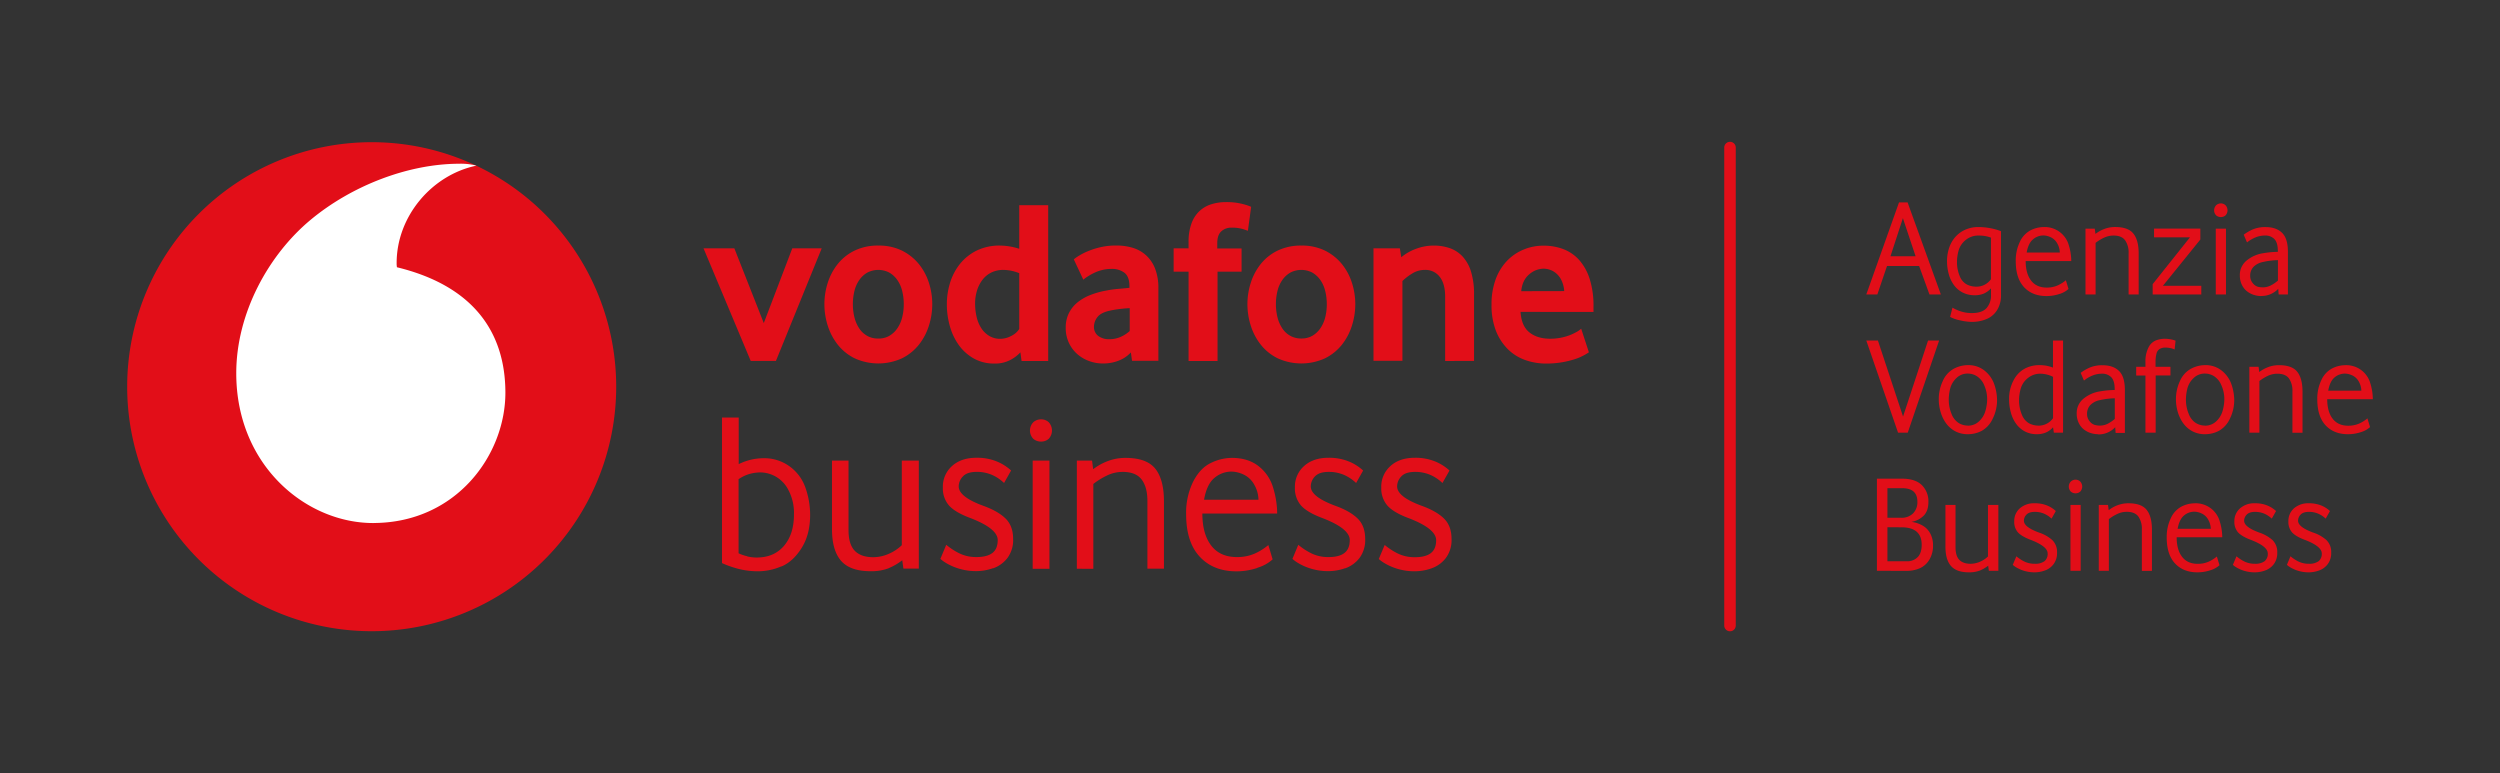 <svg xmlns="http://www.w3.org/2000/svg" id="Livello_1" data-name="Livello 1" viewBox="0 0 1315.81 406.9"><rect x="0" y="0" width="1315.81" height="406.9" fill="#333333" stroke="none"/><defs><style>.cls-1{fill:#e20e18;}.cls-2{fill:#fff;}</style></defs><path class="cls-1" d="M324.32,203.53A128.69,128.69,0,1,1,195.63,74.84,128.68,128.68,0,0,1,324.32,203.53"></path><path class="cls-2" d="M196.65,275.29c-35.36.12-72.14-30.07-72.3-78.52-.11-32.05,17.18-62.89,39.28-81.19,21.56-17.86,51.09-29.31,77.87-29.4a32.76,32.76,0,0,1,9.26,1c-23.41,4.86-42.06,26.66-42,51.38a12,12,0,0,0,.16,2.1c39.19,9.54,57,33.19,57.08,65.9s-25.71,68.56-69.37,68.71"></path><polygon class="cls-1" points="395.12 189.96 370.29 130.72 386.51 130.72 402 170.05 416.99 130.72 432.48 130.72 408.39 189.96 395.12 189.96"></polygon><path class="cls-1" d="M490.67,160.09a37.1,37.1,0,0,1-1.78,11.37,31.32,31.32,0,0,1-5.28,10,26.32,26.32,0,0,1-8.85,7.12,30.07,30.07,0,0,1-24.95,0,26.19,26.19,0,0,1-8.84-7.12,31.35,31.35,0,0,1-5.29-10,37.4,37.4,0,0,1-1.78-11.37,36.81,36.81,0,0,1,1.78-11.3,30.75,30.75,0,0,1,5.29-9.9,25.9,25.9,0,0,1,8.84-7,28,28,0,0,1,12.47-2.64,27.62,27.62,0,0,1,12.42,2.64,26.93,26.93,0,0,1,8.85,7,30.3,30.3,0,0,1,5.34,9.9,36.52,36.52,0,0,1,1.78,11.3m-15-.06a28.15,28.15,0,0,0-.86-7,17,17,0,0,0-2.58-5.73,13.25,13.25,0,0,0-4.18-3.83,12.53,12.53,0,0,0-11.55,0,13,13,0,0,0-4.18,3.83,17,17,0,0,0-2.58,5.73,29.41,29.41,0,0,0,0,14.12,18.6,18.6,0,0,0,2.52,5.73,12.05,12.05,0,0,0,4.18,3.89,11.6,11.6,0,0,0,5.83,1.42,11.31,11.31,0,0,0,5.78-1.42,12.89,12.89,0,0,0,4.18-3.89,17.57,17.57,0,0,0,2.58-5.73,27.89,27.89,0,0,0,.86-7.09"></path><path class="cls-1" d="M537.68,190l-.62-4.55a19.11,19.11,0,0,1-5.51,4.11,17.17,17.17,0,0,1-8.08,1.79,21.94,21.94,0,0,1-10.79-2.58,24.51,24.51,0,0,1-7.84-6.88,31.41,31.41,0,0,1-4.84-10,41.9,41.9,0,0,1-1.65-11.8,38.15,38.15,0,0,1,1.71-11.31,30,30,0,0,1,5.21-9.89,25.94,25.94,0,0,1,8.76-7,27.27,27.27,0,0,1,12.37-2.64,34,34,0,0,1,10.05,1.69V108h15.24v82Zm-1.23-46.21a22.57,22.57,0,0,0-8.19-1.73,14.26,14.26,0,0,0-6.73,1.49,13.18,13.18,0,0,0-4.64,4,18,18,0,0,0-2.75,5.68,22.69,22.69,0,0,0-.92,6.47,30.52,30.52,0,0,0,.8,7.09,18.33,18.33,0,0,0,2.45,5.93,13,13,0,0,0,4.15,4.06,11.06,11.06,0,0,0,5.93,1.55,12.29,12.29,0,0,0,5.74-1.55,10.09,10.09,0,0,0,4.16-3.64Z"></path><path class="cls-1" d="M595.81,189.91l-.6-4.43a16.88,16.88,0,0,1-6.3,4.28,22.18,22.18,0,0,1-8.39,1.55,20.89,20.89,0,0,1-7.33-1.3,19.31,19.31,0,0,1-6.23-3.68,18,18,0,0,1-4.38-5.9,18.22,18.22,0,0,1-1.66-7.92,16.85,16.85,0,0,1,1.72-7.81,17.32,17.32,0,0,1,4.69-5.72,26.09,26.09,0,0,1,6.78-3.8,43.93,43.93,0,0,1,8-2.22,57.21,57.21,0,0,1,6.47-.92c2.35-.19,4.3-.39,5.87-.55v-.86c0-3.28-.85-5.61-2.53-7a10.74,10.74,0,0,0-7-2.09,19.46,19.46,0,0,0-5,.62,21.49,21.49,0,0,0-4.2,1.54,30.06,30.06,0,0,0-3.27,1.84,20.75,20.75,0,0,0-2.28,1.66l-5-10.7a23.2,23.2,0,0,1,3-2.08,32.79,32.79,0,0,1,4.92-2.4,40.6,40.6,0,0,1,6.52-2,35.72,35.72,0,0,1,7.8-.8,29.46,29.46,0,0,1,9,1.28,18.13,18.13,0,0,1,7,4.06,18.68,18.68,0,0,1,4.61,7,28.08,28.08,0,0,1,1.66,10.25v38.08Zm-1.22-27.73c-1.65.09-3.35.23-5.08.44a48.09,48.09,0,0,0-4.94.8q-5,1-6.87,3.37a8.24,8.24,0,0,0-1.92,5.22,5.85,5.85,0,0,0,2.17,4.74,9.42,9.42,0,0,0,6.12,1.78,14.14,14.14,0,0,0,5.76-1.23,17.26,17.26,0,0,0,4.76-3.07Z"></path><path class="cls-1" d="M656.79,121.5a25.4,25.4,0,0,0-2.89-1,19.67,19.67,0,0,0-5.72-.68,7.7,7.7,0,0,0-5.34,1.91c-1.43,1.27-2.16,3.34-2.16,6.2v2.83h12.79V143H640.82V190H625.57V143h-7.86V130.72h7.86v-3.19a28.34,28.34,0,0,1,1.48-9.77,16.87,16.87,0,0,1,4.11-6.52,16.17,16.17,0,0,1,6.22-3.68,24.61,24.61,0,0,1,7.73-1.18,33.53,33.53,0,0,1,9.16,1.05,29.7,29.7,0,0,1,4.24,1.41Z"></path><path class="cls-1" d="M713.32,160.09a37.11,37.11,0,0,1-1.79,11.37,31.13,31.13,0,0,1-5.28,10,26.28,26.28,0,0,1-8.84,7.12,30.07,30.07,0,0,1-24.95,0,26.13,26.13,0,0,1-8.85-7.12,31.32,31.32,0,0,1-5.28-10,37.1,37.1,0,0,1-1.78-11.37,36.52,36.52,0,0,1,1.78-11.3,30.73,30.73,0,0,1,5.28-9.9,25.84,25.84,0,0,1,8.85-7,28,28,0,0,1,12.47-2.64,27.62,27.62,0,0,1,12.42,2.64,26.69,26.69,0,0,1,8.84,7,29.93,29.93,0,0,1,5.34,9.9,36.53,36.53,0,0,1,1.79,11.3m-15-.06a28.15,28.15,0,0,0-.86-7,17,17,0,0,0-2.58-5.73,13.47,13.47,0,0,0-4.18-3.83,12.53,12.53,0,0,0-11.55,0,13.25,13.25,0,0,0-4.18,3.83A17,17,0,0,0,672.4,153a29.41,29.41,0,0,0,0,14.12,18.36,18.36,0,0,0,2.52,5.73,12,12,0,0,0,4.18,3.89,11.6,11.6,0,0,0,5.83,1.42,11.34,11.34,0,0,0,5.78-1.42,13.09,13.09,0,0,0,4.18-3.89,17.57,17.57,0,0,0,2.58-5.73,27.89,27.89,0,0,0,.86-7.09"></path><path class="cls-1" d="M760.62,190v-33.8c0-4.51-.93-8-2.82-10.44a9.36,9.36,0,0,0-7.87-3.7,12.34,12.34,0,0,0-6.58,1.85,28.79,28.79,0,0,0-5.22,4v42H722.9V130.71h13.88l.74,4.68a26.27,26.27,0,0,1,8.05-4.54,26.59,26.59,0,0,1,9-1.6,25.66,25.66,0,0,1,8.61,1.4,16.86,16.86,0,0,1,6.75,4.5,20.82,20.82,0,0,1,4.36,8,40,40,0,0,1,1.54,11.8v35Z"></path><path class="cls-1" d="M800.29,164.15c.34,5,1.89,8.6,4.69,10.81s6.42,3.32,10.86,3.32a28.09,28.09,0,0,0,5.79-.56,26.56,26.56,0,0,0,4.82-1.4A32.77,32.77,0,0,0,830,174.6a12,12,0,0,0,2.21-1.6l4.06,12.41c-.58.41-1.5,1-2.76,1.66a27.29,27.29,0,0,1-4.74,2,48.65,48.65,0,0,1-6.63,1.6,48,48,0,0,1-8.36.68,32.78,32.78,0,0,1-11-1.85,24.4,24.4,0,0,1-9.15-5.71,28.31,28.31,0,0,1-6.28-9.65,36.78,36.78,0,0,1-2.32-13.77,37.72,37.72,0,0,1,2.14-13.26,28,28,0,0,1,5.9-9.71,25.5,25.5,0,0,1,8.73-6,27.06,27.06,0,0,1,10.63-2.1,29.13,29.13,0,0,1,10.45,1.84,21.62,21.62,0,0,1,8.29,5.72,27.57,27.57,0,0,1,5.53,10,46.92,46.92,0,0,1,2,14.62v2.71Zm23-10.94a15.74,15.74,0,0,0-1.3-5.34,11.32,11.32,0,0,0-2.59-3.69,10.31,10.31,0,0,0-7-2.77,11.75,11.75,0,0,0-7.55,3c-2.39,2-3.8,4.91-4.2,8.85Z"></path><path class="cls-1" d="M753.46,299.12a16.18,16.18,0,0,0,7.52-5.43,15.68,15.68,0,0,0,3-10c0-4.62-1.34-8.2-4-10.8s-6.51-4.78-11.51-6.61c-8.77-3.19-13.13-6.61-13.13-10.27a7.57,7.57,0,0,1,2.2-5.25q2.19-2.39,7.22-2.39a20,20,0,0,1,8,1.55,22,22,0,0,1,6.44,4.3l3.7-6.57a25,25,0,0,0-7.39-4.71,27.29,27.29,0,0,0-10.86-2c-5.35,0-9.62,1.44-12.83,4.35A14.47,14.47,0,0,0,727,256.64a13.69,13.69,0,0,0,3.35,9.61q3.32,3.63,11.45,6.61,14.08,5.49,14.08,11.47,0,4.65-2.81,6.79c-1.86,1.43-4.63,2.15-8.29,2.15a19.89,19.89,0,0,1-9.37-2.09,34.36,34.36,0,0,1-6.62-4.36l-3.1,7.41a20.08,20.08,0,0,0,3.58,2.5,29.61,29.61,0,0,0,6.55,2.74,30.75,30.75,0,0,0,9,1.2,26.46,26.46,0,0,0,8.65-1.55m-45.46,0a16.28,16.28,0,0,0,7.52-5.43,15.73,15.73,0,0,0,3-10c0-4.62-1.33-8.2-4-10.8s-6.5-4.78-11.52-6.61q-13.12-4.79-13.12-10.27a7.61,7.61,0,0,1,2.2-5.25c1.48-1.59,3.88-2.39,7.22-2.39a20,20,0,0,1,8,1.55,22,22,0,0,1,6.45,4.3l3.69-6.57a24.72,24.72,0,0,0-7.39-4.71,27.28,27.28,0,0,0-10.87-2c-5.33,0-9.59,1.44-12.82,4.35a14.49,14.49,0,0,0-4.83,11.28,13.72,13.72,0,0,0,3.33,9.61q3.35,3.63,11.46,6.61,14.08,5.49,14.08,11.47,0,4.65-2.81,6.79c-1.86,1.43-4.63,2.15-8.29,2.15a19.82,19.82,0,0,1-9.36-2.09,34.45,34.45,0,0,1-6.63-4.36l-3.09,7.41a20.29,20.29,0,0,0,3.57,2.5,29.71,29.71,0,0,0,6.56,2.74,30.73,30.73,0,0,0,9,1.2,26.52,26.52,0,0,0,8.66-1.55m-68.92-47.44a13.81,13.81,0,0,1,9.31-3.4,15.52,15.52,0,0,1,5.73,1.38,12.39,12.39,0,0,1,5.67,4.94,16.78,16.78,0,0,1,2.56,8.48H633.72q1.42-8,5.36-11.4m22.74,47.2a20.35,20.35,0,0,0,8-4.41l-2.26-7.53a29.76,29.76,0,0,1-7.28,4.54,22.94,22.94,0,0,1-9.31,1.79q-8.84,0-13.49-6.08t-4.65-16.84h39.38a47.24,47.24,0,0,0-2.1-13.48,22.22,22.22,0,0,0-7.69-11.45Q656.86,241,648.39,241a25.33,25.33,0,0,0-11.22,2.74q-5.61,2.73-9.25,9.9a37.07,37.07,0,0,0-3.63,17q0,14.68,7.16,22.37t19.33,7.7a35.19,35.19,0,0,0,11-1.79m-86.34.47V254.72a37.91,37.91,0,0,1,7-4.35,19.06,19.06,0,0,1,8.47-2q6.93,0,10,4.06c2,2.7,3,6.44,3,11.22v35.67h8.71V263.91q0-11.46-4.53-17.18T592.42,241a26,26,0,0,0-9.31,1.66,29.39,29.39,0,0,0-7.75,4.3l-.59-4.53h-8v56.91ZM552,230.93a6.46,6.46,0,0,0,0-8.67,5.77,5.77,0,0,0-4.06-1.55,6,6,0,0,0-4.12,1.55,6.3,6.3,0,0,0,0,8.67,6.19,6.19,0,0,0,4.12,1.49,6,6,0,0,0,4.06-1.49m.35,11.51h-8.83v56.92h8.83Zm-29.65,56.68a16.31,16.31,0,0,0,7.53-5.43,15.73,15.73,0,0,0,3-10c0-4.62-1.33-8.2-4-10.8s-6.51-4.78-11.52-6.61Q504.6,261.52,504.59,256a7.58,7.58,0,0,1,2.21-5.25c1.48-1.59,3.88-2.39,7.22-2.39a20,20,0,0,1,8,1.55,21.82,21.82,0,0,1,6.44,4.3l3.7-6.57a24.78,24.78,0,0,0-7.4-4.71,27.19,27.19,0,0,0-10.86-2c-5.33,0-9.6,1.44-12.82,4.35a14.49,14.49,0,0,0-4.83,11.28,13.72,13.72,0,0,0,3.33,9.61q3.35,3.63,11.46,6.61,14.08,5.49,14.08,11.47,0,4.65-2.8,6.79c-1.88,1.43-4.64,2.15-8.3,2.15a19.86,19.86,0,0,1-9.37-2.09,34.36,34.36,0,0,1-6.62-4.36l-3.09,7.41a19.53,19.53,0,0,0,3.57,2.5,29.6,29.6,0,0,0,6.57,2.74,30.61,30.61,0,0,0,8.94,1.2,26.42,26.42,0,0,0,8.65-1.55m-54.95,0a29.73,29.73,0,0,0,7.16-4.18l.6,4.41h8.11V242.44h-8.95v44.5a22.4,22.4,0,0,1-6.74,4.49,20.3,20.3,0,0,1-8.3,1.84q-6.44,0-9.72-3.39T446.6,279V242.44h-8.71v36q0,11.22,4.77,16.71t15.51,5.49a25.59,25.59,0,0,0,9.55-1.55m-74.46-6.32a23.58,23.58,0,0,1-4.53-1.55v-39a19.5,19.5,0,0,1,5.9-2.8,22,22,0,0,1,5.67-.78A16.73,16.73,0,0,1,415,258a25.77,25.77,0,0,1,2.88,12.77q0,10.38-5.26,16.53t-14.43,6.14a21,21,0,0,1-4.9-.59m18,5.3q6.13-2.57,10.62-9.73c3-4.76,4.48-10.58,4.48-17.42a43,43,0,0,0-2.45-14.25,23.08,23.08,0,0,0-8.35-11.28,22.65,22.65,0,0,0-13.67-4.3,30.27,30.27,0,0,0-6.38.71,31.07,31.07,0,0,0-6.74,2.4V219.75H380v76.62a53.25,53.25,0,0,0,8.22,2.92,41,41,0,0,0,11.1,1.38,30.8,30.8,0,0,0,11.88-2.57"></path><path class="cls-1" d="M982.27,155l17.23-48.49H1004L1021.53,155h-6l-5.45-15H993.18l-5.09,15ZM995,134.88h13.23l-6.69-20.06Z"></path><path class="cls-1" d="M1038,169.42a28.56,28.56,0,0,1-6.61-.87,18.63,18.63,0,0,1-5-1.75l1.24-4.87a23.37,23.37,0,0,0,4.5,2,18.58,18.58,0,0,0,5.82.84c3.49,0,6-.87,7.6-2.59a10,10,0,0,0,2.36-7v-3.42a10.92,10.92,0,0,1-3.89,2.8,12.18,12.18,0,0,1-4.62.84,13.83,13.83,0,0,1-6.21-1.35,12.8,12.8,0,0,1-4.58-3.74,17.27,17.27,0,0,1-2.84-5.71,25.48,25.48,0,0,1-1-7.23,21.73,21.73,0,0,1,1-6.58,16.9,16.9,0,0,1,3.09-5.75,15.38,15.38,0,0,1,5.2-4,16.67,16.67,0,0,1,7.41-1.53,33.32,33.32,0,0,1,5.86.55,30.56,30.56,0,0,1,5.85,1.63v33.52a14.53,14.53,0,0,1-2.15,8.14,11.93,11.93,0,0,1-5.74,4.69A19.72,19.72,0,0,1,1038,169.42Zm2.26-18.54a9.23,9.23,0,0,0,7.63-3.93V125.07a17.88,17.88,0,0,0-6.47-1.09,10.35,10.35,0,0,0-6.91,2.4,10.88,10.88,0,0,0-3.67,5.56,22.41,22.41,0,0,0-.83,5.71,18.83,18.83,0,0,0,1.45,7.7,8.37,8.37,0,0,0,3.78,4.4A11.37,11.37,0,0,0,1040.22,150.88Z"></path><path class="cls-1" d="M1077.08,155.82q-7.42,0-11.78-4.69t-4.36-13.63a22.5,22.5,0,0,1,2.21-10.32,12.88,12.88,0,0,1,5.64-6,15.47,15.47,0,0,1,6.83-1.67,13.13,13.13,0,0,1,13.27,9.67,28.82,28.82,0,0,1,1.27,8.22h-24q0,6.54,2.84,10.25c1.89,2.47,4.62,3.71,8.21,3.71a14.05,14.05,0,0,0,5.67-1.09,18,18,0,0,0,4.44-2.77l1.38,4.58a12.24,12.24,0,0,1-4.91,2.69A21.25,21.25,0,0,1,1077.08,155.82Zm-10.4-22.9h17.45a10.25,10.25,0,0,0-1.56-5.16,7.64,7.64,0,0,0-3.46-3,9.58,9.58,0,0,0-3.49-.83A8.4,8.4,0,0,0,1070,126Q1067.55,128.05,1066.68,132.92Z"></path><path class="cls-1" d="M1097.65,155V120.34h4.87l.37,2.77a17.61,17.61,0,0,1,4.72-2.62,15.83,15.83,0,0,1,5.67-1q6.84,0,9.6,3.49t2.76,10.47V155h-5.31V133.28a11.15,11.15,0,0,0-1.85-6.83q-1.86-2.48-6.07-2.47a11.69,11.69,0,0,0-5.16,1.2,22.58,22.58,0,0,0-4.29,2.65V155Z"></path><path class="cls-1" d="M1133,155v-5.45l19.64-24.65h-18.91v-4.58h24.36v5.75l-19.7,24.35h20.21V155Z"></path><path class="cls-1" d="M1168.9,114.24a3.74,3.74,0,0,1-2.51-.91,3.83,3.83,0,0,1,0-5.27,3.63,3.63,0,0,1,2.51-1,3.5,3.5,0,0,1,2.47,1,3.91,3.91,0,0,1,0,5.27A3.61,3.61,0,0,1,1168.9,114.24ZM1166.21,155V120.34h5.38V155Z"></path><path class="cls-1" d="M1190.2,155.82a12.73,12.73,0,0,1-4.18-.69,11.43,11.43,0,0,1-3.6-2,9.69,9.69,0,0,1-2.54-3.38,11.16,11.16,0,0,1-1-4.73,9.71,9.71,0,0,1,3.71-8,17.84,17.84,0,0,1,8.36-3.71,49.94,49.94,0,0,1,7.93-.76v-.44q0-4.37-1.79-6.25a6.59,6.59,0,0,0-5.05-1.89,13.37,13.37,0,0,0-4.72.9,17.2,17.2,0,0,0-4.66,2.73l-1.74-4.07a24.39,24.39,0,0,1,4.65-2.73,16.63,16.63,0,0,1,6.91-1.27c3.68,0,6.55,1,8.61,3s3.09,5.31,3.09,10V155h-4.87l-.22-3a12,12,0,0,1-8.94,3.78Zm.66-4.58a9.3,9.3,0,0,0,4.39-1.05,19.12,19.12,0,0,0,3.68-2.51V136.92a38.9,38.9,0,0,0-8,1,9.42,9.42,0,0,0-5,2.69,6.61,6.61,0,0,0-1.6,4.47,5.9,5.9,0,0,0,1.35,3.93,5.3,5.3,0,0,0,2.72,1.93A11.32,11.32,0,0,0,1190.86,151.24Z"></path><path class="cls-1" d="M999,227.74l-16.72-48.5h6.11l13.23,40,13.16-40h5.82l-16.51,48.5Z"></path><path class="cls-1" d="M1035.78,228.53a13.84,13.84,0,0,1-6.72-1.56,14.23,14.23,0,0,1-4.77-4.14,19.22,19.22,0,0,1-2.87-5.89,23.72,23.72,0,0,1-1-6.73,22.5,22.5,0,0,1,2.11-9.67,13.31,13.31,0,0,1,5.74-6.43,15.88,15.88,0,0,1,7.49-1.93,13.46,13.46,0,0,1,9,3.09,15.79,15.79,0,0,1,5,7.38,26.27,26.27,0,0,1,1.34,7.71,21.89,21.89,0,0,1-2.29,10,13.79,13.79,0,0,1-5.78,6.4A15.53,15.53,0,0,1,1035.78,228.53Zm0-4.5a8.31,8.31,0,0,0,5.89-2.33,11.74,11.74,0,0,0,3.35-5.6,22.93,22.93,0,0,0,.87-5.81,18.12,18.12,0,0,0-1.49-7.38,10.46,10.46,0,0,0-3.82-4.84,8.93,8.93,0,0,0-4.8-1.45,8.38,8.38,0,0,0-6.18,2.47,11.56,11.56,0,0,0-3.2,5.53,24.49,24.49,0,0,0-.72,5.59,19.35,19.35,0,0,0,1.45,7.6,9.79,9.79,0,0,0,3.78,4.84A9.39,9.39,0,0,0,1035.78,224Z"></path><path class="cls-1" d="M1072.06,228.53a13.35,13.35,0,0,1-6.22-1.41,13.51,13.51,0,0,1-4.58-3.89,18.05,18.05,0,0,1-2.83-5.86,25.82,25.82,0,0,1-1-7.3,20.55,20.55,0,0,1,2.32-9.82,14.28,14.28,0,0,1,5.89-6.21,16.13,16.13,0,0,1,7.56-1.86,20.53,20.53,0,0,1,4.33.4,19.32,19.32,0,0,1,3,.91V179.24h5.3v48.5H1081l-.43-2.84a11,11,0,0,1-3.89,2.8A12.18,12.18,0,0,1,1072.06,228.53Zm.87-4.5a9.26,9.26,0,0,0,7.64-3.93V198.36a10.13,10.13,0,0,0-1.82-.8,14.94,14.94,0,0,0-2.51-.65,12.59,12.59,0,0,0-2.14-.22,10.33,10.33,0,0,0-6.91,2.4,10.82,10.82,0,0,0-3.67,5.56,22.46,22.46,0,0,0-.84,5.71,19.37,19.37,0,0,0,1.49,7.92,8.91,8.91,0,0,0,3.82,4.55A10.63,10.63,0,0,0,1072.93,224Z"></path><path class="cls-1" d="M1104.34,228.53a12.73,12.73,0,0,1-4.18-.69,11.24,11.24,0,0,1-3.6-2,9.48,9.48,0,0,1-2.54-3.38,11.12,11.12,0,0,1-1-4.73,9.71,9.71,0,0,1,3.71-8,17.93,17.93,0,0,1,8.36-3.71,49.93,49.93,0,0,1,7.92-.76v-.44q0-4.37-1.78-6.25a6.61,6.61,0,0,0-5-1.89,13.22,13.22,0,0,0-4.73.91,17,17,0,0,0-4.65,2.72l-1.74-4.07a24.39,24.39,0,0,1,4.65-2.73,16.63,16.63,0,0,1,6.91-1.27c3.68,0,6.55,1,8.61,3s3.09,5.31,3.09,10v22.62h-4.87l-.22-3a12,12,0,0,1-8.94,3.78ZM1105,224a9.31,9.31,0,0,0,4.4-1,18.75,18.75,0,0,0,3.67-2.51V209.63a39.58,39.58,0,0,0-8,1,9.42,9.42,0,0,0-5,2.69,6.61,6.61,0,0,0-1.6,4.47,5.88,5.88,0,0,0,1.35,3.93,5.3,5.3,0,0,0,2.72,1.93A10.73,10.73,0,0,0,1105,224Z"></path><path class="cls-1" d="M1129.2,227.74v-30.1h-4.87v-4.58h4.87v-2.55a15.84,15.84,0,0,1,1.57-7.56,7.55,7.55,0,0,1,3.92-3.78,13.16,13.16,0,0,1,4.55-.87,16.86,16.86,0,0,1,5.81,1l-.5,4.66a9.11,9.11,0,0,0-2.33-.77,13.27,13.27,0,0,0-2.55-.25,5.49,5.49,0,0,0-3.09.8,4.13,4.13,0,0,0-1.63,2.62,18.14,18.14,0,0,0-.44,4.21v2.48h7.85v4.58h-7.78v30.1Z"></path><path class="cls-1" d="M1160.61,228.53a13.84,13.84,0,0,1-6.72-1.56,14.2,14.2,0,0,1-4.76-4.14,19,19,0,0,1-2.88-5.89,23.72,23.72,0,0,1-1-6.73,22.5,22.5,0,0,1,2.11-9.67,13.36,13.36,0,0,1,5.74-6.43,15.88,15.88,0,0,1,7.49-1.93,13.46,13.46,0,0,1,9,3.09,15.79,15.79,0,0,1,5,7.38,26.27,26.27,0,0,1,1.34,7.71,21.89,21.89,0,0,1-2.29,10,13.79,13.79,0,0,1-5.78,6.4A15.53,15.53,0,0,1,1160.61,228.53Zm0-4.5a8.31,8.31,0,0,0,5.89-2.33,11.74,11.74,0,0,0,3.35-5.6,22.93,22.93,0,0,0,.87-5.81,18.12,18.12,0,0,0-1.49-7.38,10.46,10.46,0,0,0-3.82-4.84,8.93,8.93,0,0,0-4.8-1.45,8.38,8.38,0,0,0-6.18,2.47,11.56,11.56,0,0,0-3.2,5.53,24.49,24.49,0,0,0-.72,5.59,19.35,19.35,0,0,0,1.45,7.6,9.79,9.79,0,0,0,3.78,4.84A9.39,9.39,0,0,0,1160.61,224Z"></path><path class="cls-1" d="M1183.88,227.74V193.06h4.87l.36,2.76a17.67,17.67,0,0,1,4.73-2.62,15.83,15.83,0,0,1,5.67-1q6.83,0,9.59,3.49t2.77,10.47v21.6h-5.31V206a11.23,11.23,0,0,0-1.85-6.84c-1.24-1.64-3.26-2.47-6.07-2.47a11.7,11.7,0,0,0-5.17,1.2,23.43,23.43,0,0,0-4.29,2.65v27.2Z"></path><path class="cls-1" d="M1235.79,228.53q-7.43,0-11.78-4.68t-4.36-13.64a22.5,22.5,0,0,1,2.21-10.32,12.81,12.81,0,0,1,5.64-6,15.35,15.35,0,0,1,6.83-1.68,13.13,13.13,0,0,1,13.27,9.67,28.82,28.82,0,0,1,1.27,8.22h-24q0,6.54,2.84,10.25c1.89,2.47,4.62,3.71,8.21,3.71a14.05,14.05,0,0,0,5.67-1.09,18,18,0,0,0,4.44-2.77l1.38,4.58a12.24,12.24,0,0,1-4.91,2.69A21.25,21.25,0,0,1,1235.79,228.53Zm-10.4-22.9h17.45a10.31,10.31,0,0,0-1.56-5.16,7.64,7.64,0,0,0-3.46-3,9.58,9.58,0,0,0-3.49-.83,8.4,8.4,0,0,0-5.67,2.07C1227.06,200.07,1226,202.39,1225.39,205.63Z"></path><path class="cls-1" d="M987.87,300.43v-48.5H1001q7,0,10.47,3.35a11.92,11.92,0,0,1,3.49,9c0,3.11-.84,5.49-2.51,7.16a11.83,11.83,0,0,1-6.44,3.24,15.45,15.45,0,0,1,6,2,10.4,10.4,0,0,1,4,4.25,12.89,12.89,0,0,1,1.39,6,14.13,14.13,0,0,1-2.11,7.93,11,11,0,0,1-5.27,4.4,17.13,17.13,0,0,1-6.07,1.2Zm5.53-27.92h7.12a8.51,8.51,0,0,0,6.4-2.33,8.4,8.4,0,0,0,2.25-6.1q0-7.14-8-7.13H993.4Zm0,22.9h10.25a7.61,7.61,0,0,0,5.63-2.14q2.15-2.14,2.15-6.51,0-9.24-10.69-9.23H993.4Z"></path><path class="cls-1" d="M1036.29,301.23q-6.54,0-9.45-3.35t-2.91-10.18V265.75h5.31V288c0,3.06.66,5.28,2,6.66s3.31,2.07,5.92,2.07a12.3,12.3,0,0,0,5.06-1.13,13.63,13.63,0,0,0,4.1-2.72V265.75h5.46v34.68h-5l-.36-2.69a18.25,18.25,0,0,1-4.36,2.54A15.54,15.54,0,0,1,1036.29,301.23Z"></path><path class="cls-1" d="M1071,301.23a19,19,0,0,1-5.45-.73,18.24,18.24,0,0,1-4-1.67,11.75,11.75,0,0,1-2.18-1.53l1.89-4.51a21.26,21.26,0,0,0,4,2.66,12.22,12.22,0,0,0,5.7,1.27,8.26,8.26,0,0,0,5.06-1.31,4.9,4.9,0,0,0,1.7-4.14q0-3.64-8.58-7c-3.29-1.21-5.62-2.56-7-4a8.31,8.31,0,0,1-2-5.85,8.83,8.83,0,0,1,2.94-6.87,11.25,11.25,0,0,1,7.82-2.66,16.59,16.59,0,0,1,6.62,1.2,15,15,0,0,1,4.5,2.88l-2.25,4a13.22,13.22,0,0,0-3.93-2.61,12.12,12.12,0,0,0-4.87-.95c-2,0-3.5.49-4.4,1.46a4.63,4.63,0,0,0-1.34,3.2q0,3.34,8,6.25a19.65,19.65,0,0,1,7,4,8.73,8.73,0,0,1,2.44,6.58,9.51,9.51,0,0,1-1.86,6.07,9.75,9.75,0,0,1-4.58,3.31A16,16,0,0,1,1071,301.23Z"></path><path class="cls-1" d="M1092.42,259.64a3.69,3.69,0,0,1-2.51-.91,3.83,3.83,0,0,1,0-5.27,3.63,3.63,0,0,1,2.51-1,3.5,3.5,0,0,1,2.47,1,3.91,3.91,0,0,1,0,5.27A3.56,3.56,0,0,1,1092.42,259.64Zm-2.69,40.79V265.75h5.38v34.68Z"></path><path class="cls-1" d="M1104.63,300.43V265.75h4.87l.36,2.76a17.83,17.83,0,0,1,4.73-2.62,15.83,15.83,0,0,1,5.67-1q6.84,0,9.6,3.49t2.76,10.47v21.6h-5.31V278.69a11.16,11.16,0,0,0-1.85-6.84c-1.24-1.64-3.26-2.47-6.07-2.47a11.63,11.63,0,0,0-5.16,1.2,22.6,22.6,0,0,0-4.29,2.66v27.19Z"></path><path class="cls-1" d="M1156.54,301.23q-7.41,0-11.78-4.69t-4.36-13.64a22.5,22.5,0,0,1,2.22-10.32,12.79,12.79,0,0,1,5.63-6,15.4,15.4,0,0,1,6.84-1.68,13.11,13.11,0,0,1,13.26,9.67,28.85,28.85,0,0,1,1.28,8.22h-24q0,6.54,2.84,10.25t8.22,3.71a13.89,13.89,0,0,0,5.67-1.09,18.36,18.36,0,0,0,4.43-2.76l1.38,4.58a12.41,12.41,0,0,1-4.91,2.69A21.49,21.49,0,0,1,1156.54,301.23Zm-10.4-22.9h17.45a10.32,10.32,0,0,0-1.56-5.17,7.59,7.59,0,0,0-3.45-3,9.5,9.5,0,0,0-3.49-.84,8.37,8.37,0,0,0-5.67,2.07C1147.82,272.76,1146.72,275.08,1146.14,278.33Z"></path><path class="cls-1" d="M1186.86,301.23a19,19,0,0,1-5.46-.73,18.24,18.24,0,0,1-4-1.67,12.12,12.12,0,0,1-2.18-1.53l1.89-4.51a21.58,21.58,0,0,0,4,2.66,12.26,12.26,0,0,0,5.71,1.27,8.23,8.23,0,0,0,5.05-1.31,4.88,4.88,0,0,0,1.71-4.14q0-3.64-8.58-7c-3.3-1.21-5.62-2.56-7-4a8.31,8.31,0,0,1-2-5.85,8.81,8.81,0,0,1,3-6.87,11.22,11.22,0,0,1,7.81-2.66,16.55,16.55,0,0,1,6.62,1.2,15.22,15.22,0,0,1,4.51,2.88l-2.26,4a13.3,13.3,0,0,0-3.92-2.61,12.16,12.16,0,0,0-4.87-.95c-2,0-3.51.49-4.4,1.46a4.6,4.6,0,0,0-1.35,3.2q0,3.34,8,6.25a19.79,19.79,0,0,1,7,4,8.76,8.76,0,0,1,2.43,6.58,9.57,9.57,0,0,1-1.85,6.07,9.8,9.8,0,0,1-4.58,3.31A16.11,16.11,0,0,1,1186.86,301.23Z"></path><path class="cls-1" d="M1215.28,301.23a19,19,0,0,1-5.45-.73,18.24,18.24,0,0,1-4-1.67,12.12,12.12,0,0,1-2.18-1.53l1.89-4.51a21.26,21.26,0,0,0,4,2.66,12.22,12.22,0,0,0,5.7,1.27,8.26,8.26,0,0,0,5.06-1.31,4.9,4.9,0,0,0,1.7-4.14q0-3.64-8.57-7-5-1.82-7-4a8.31,8.31,0,0,1-2-5.85,8.83,8.83,0,0,1,2.94-6.87,11.25,11.25,0,0,1,7.82-2.66,16.59,16.59,0,0,1,6.62,1.2,15,15,0,0,1,4.5,2.88l-2.25,4a13.22,13.22,0,0,0-3.93-2.61,12.09,12.09,0,0,0-4.87-.95c-2,0-3.5.49-4.4,1.46a4.63,4.63,0,0,0-1.34,3.2q0,3.34,8,6.25a19.65,19.65,0,0,1,7,4,8.73,8.73,0,0,1,2.44,6.58,9.51,9.51,0,0,1-1.86,6.07,9.75,9.75,0,0,1-4.58,3.31A16,16,0,0,1,1215.28,301.23Z"></path><path class="cls-1" d="M913.57,329.23V77.67a3,3,0,0,0-6.06,0V329.23a3,3,0,0,0,6.06,0"></path></svg>